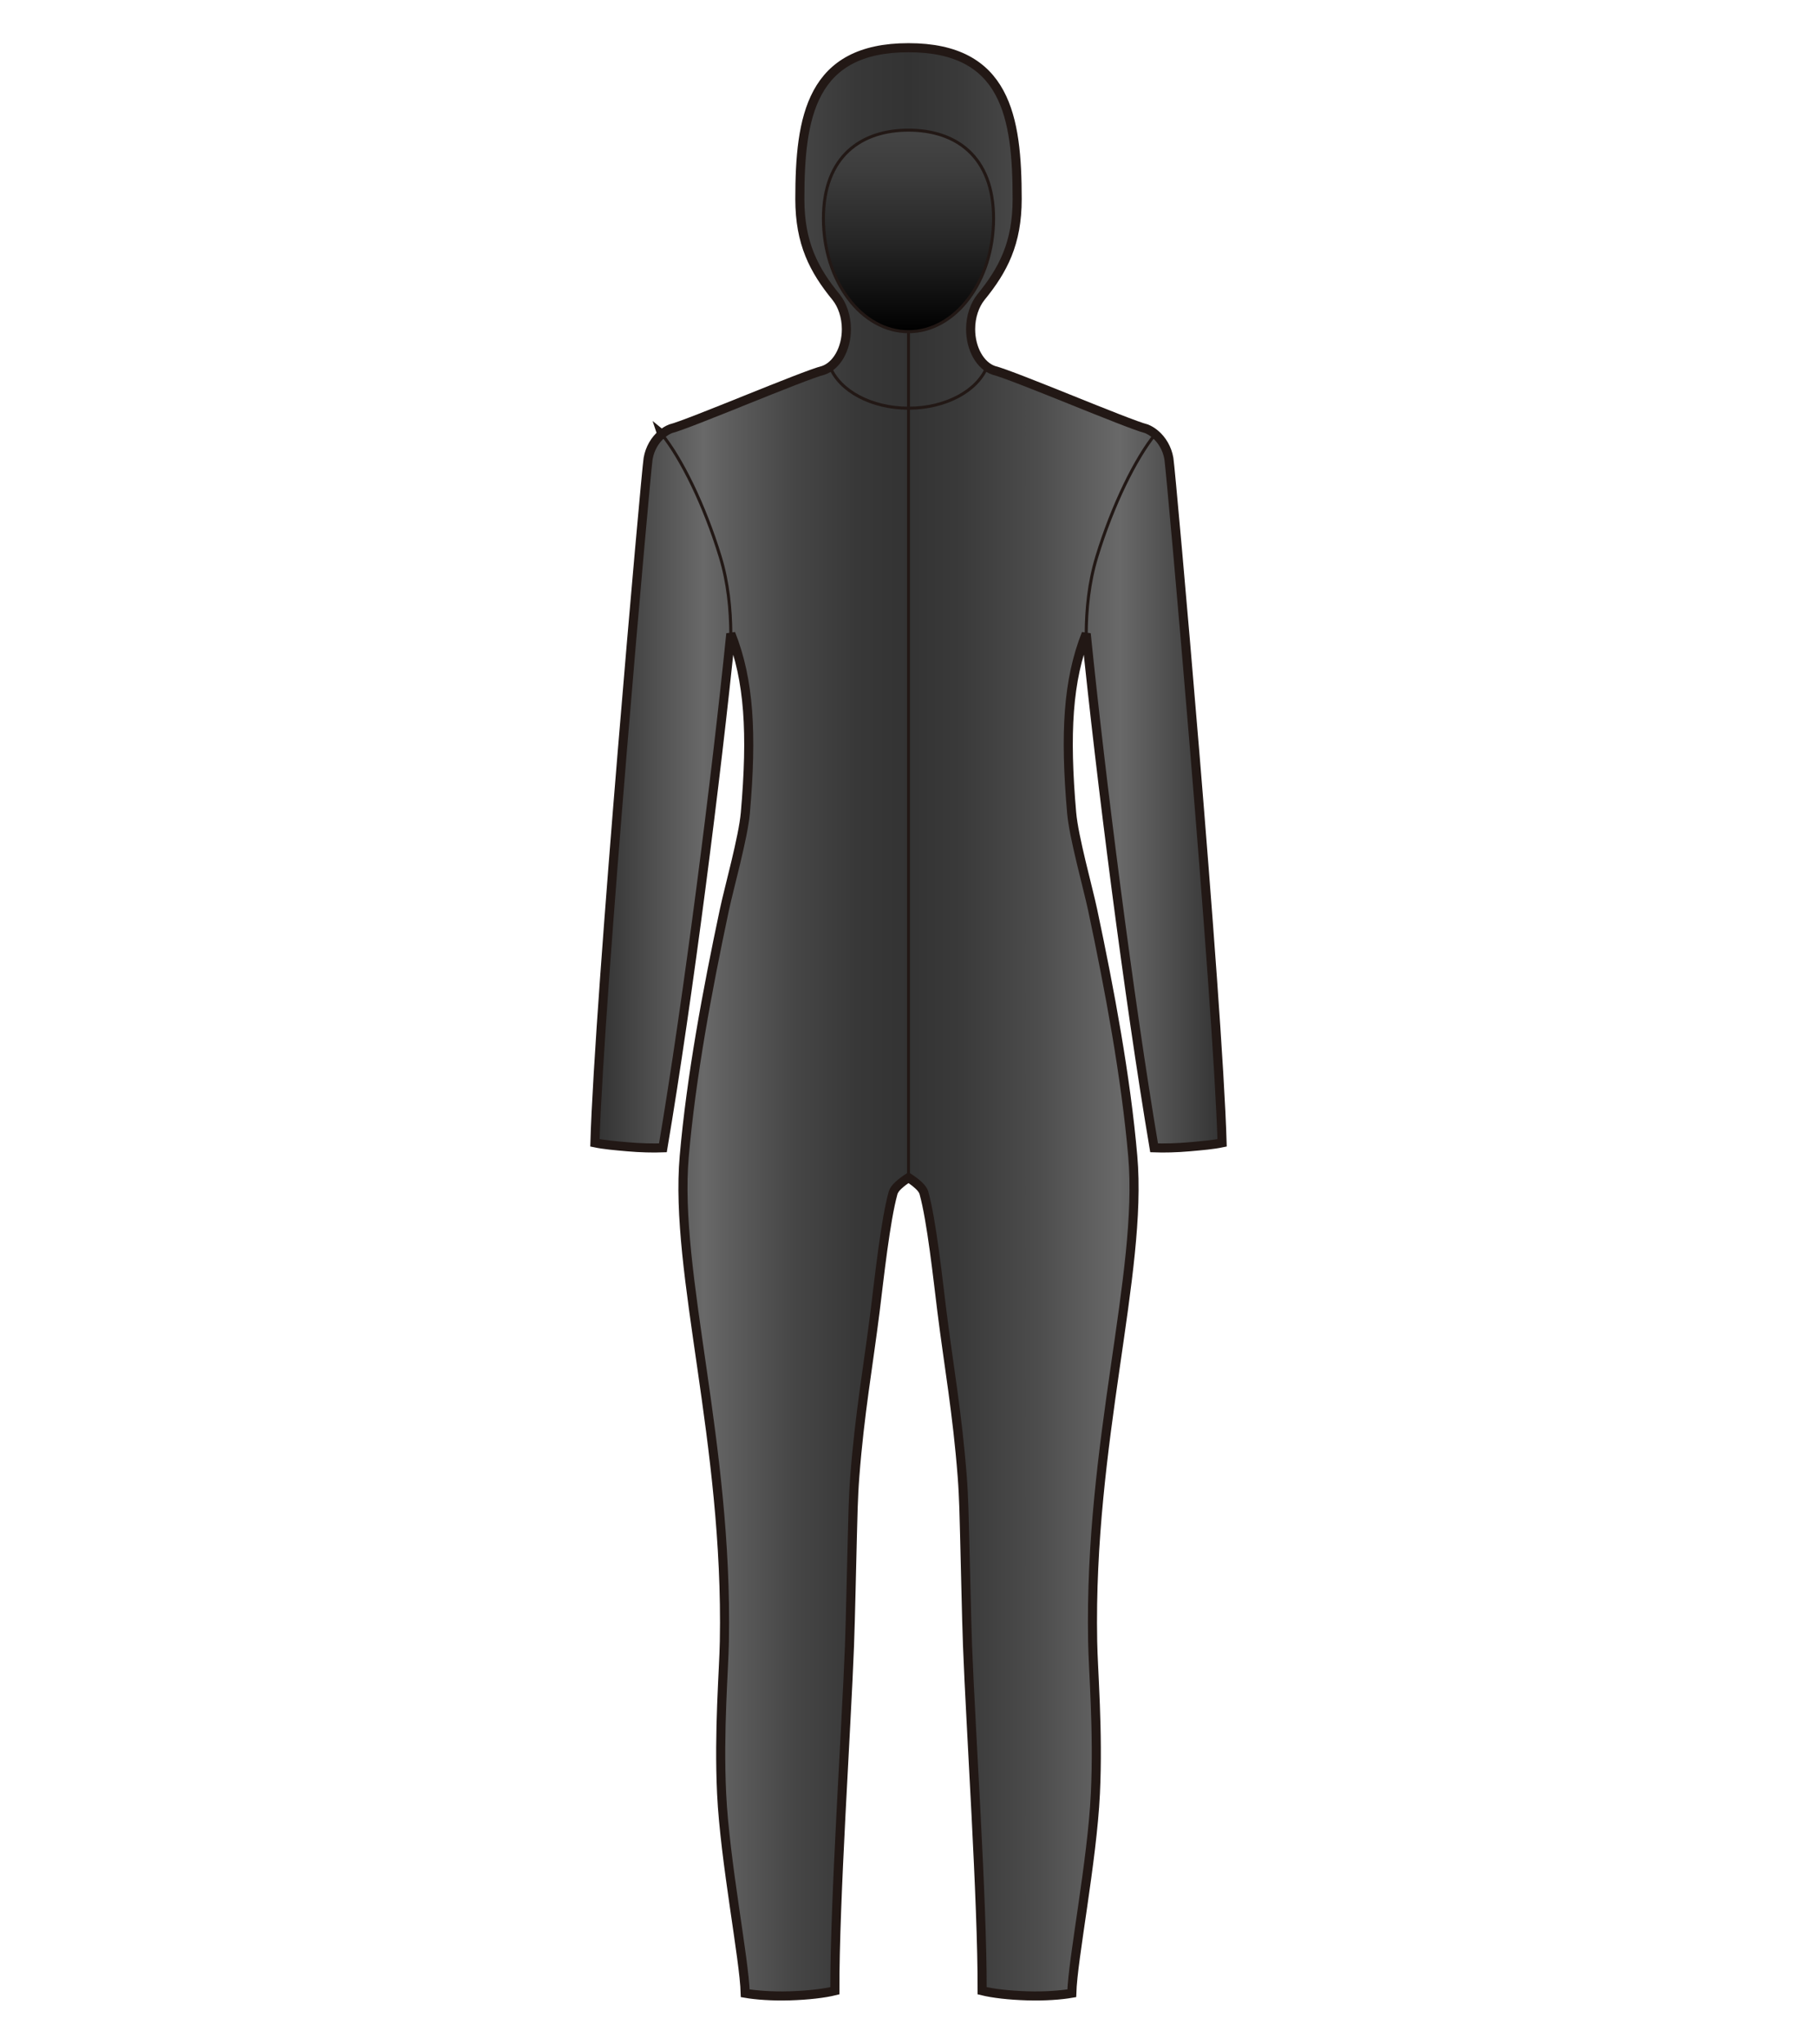 <?xml version="1.0" encoding="utf-8"?>
<!-- Generator: Adobe Illustrator 12.0.0, SVG Export Plug-In . SVG Version: 6.00 Build 51448)  -->
<!DOCTYPE svg PUBLIC "-//W3C//DTD SVG 1.1//EN" "http://www.w3.org/Graphics/SVG/1.1/DTD/svg11.dtd">
<svg  version="1.1" id="レイヤー_1" xmlns="http://www.w3.org/2000/svg" xmlns:xlink="http://www.w3.org/1999/xlink" width="600" height="675" viewBox="0 0 600 675"
	 overflow="visible" enable-background="new 0 0 600 675" xml:space="preserve">
<rect fill="none" width="600" height="675"/>
<g>
	
		<linearGradient id="XMLID_5_" gradientUnits="userSpaceOnUse" x1="-14803.713" y1="337.384" x2="-15010.811" y2="337.384" gradientTransform="matrix(-1 0 0 1 -14607.263 0)">
		<stop  offset="0.006" style="stop-color:#333333"/>
		<stop  offset="0.174" style="stop-color:#696969"/>
		<stop  offset="0.213" style="stop-color:#5E5E5E"/>
		<stop  offset="0.318" style="stop-color:#464646"/>
		<stop  offset="0.417" style="stop-color:#383838"/>
		<stop  offset="0.5" style="stop-color:#333333"/>
		<stop  offset="0.585" style="stop-color:#3A3A3A"/>
		<stop  offset="0.704" style="stop-color:#4C4C4C"/>
		<stop  offset="0.837" style="stop-color:#696969"/>
		<stop  offset="1" style="stop-color:#333333"/>
	</linearGradient>
	<path fill="url(#XMLID_5_)" stroke="#221815" d="M300,388.822c2.621,1.726,4.65,3.436,5.094,5.042
		c2.555,9.229,4.57,28.153,5.885,38.687c2.349,18.813,5.133,33.877,6.756,54.961c0.566,7.352,0.642,13.869,0.831,20.693
		c0.266,9.473,0.542,24.965,0.933,35.356c1.008,26.763,4.921,84.387,4.817,113.736c3.473,0.858,8.861,1.503,14.929,1.68
		c5.878,0.173,11.151-0.239,14.673-0.853c0.315-11.292,6.718-43.5,7.793-65.881c0.996-20.725-0.758-40.973-0.901-50.278
		c-1.253-65.808,16.616-121.527,13.247-160.204c-2.276-26.14-7.595-54.682-13.24-81.296c-1.57-7.393-6.236-24-6.938-32.05
		c-2.292-26.312-1.267-43.852,4.798-59.193c4.761,47.017,14.052,120.239,22.425,169.761c3.207,0.125,7.479,0.03,11.742-0.349
		c3.989-0.354,7.68-0.668,10.706-1.3c-1.359-47.214-16.835-221.614-17.564-225.91c-0.804-4.739-3.892-8.469-7.421-9.856
		c-6.135-1.526-43.823-17.645-50.443-19.293c-4.365-1.486-7.608-7.015-7.608-13.608c0-4.166,1.347-7.985,3.401-10.551
		c7.345-8.988,11.968-17.826,11.968-32.37c0-27.113-3.664-49.996-35.881-49.996c-32.217,0-35.881,22.883-35.881,49.996
		c0,14.543,4.623,23.381,11.968,32.37c2.054,2.566,3.401,6.386,3.401,10.551c0,6.594-3.242,12.122-7.608,13.608
		c-6.621,1.648-44.309,17.767-50.444,19.293c-3.529,1.387-6.617,5.118-7.42,9.856c-0.729,4.296-16.206,178.696-17.564,225.91
		c3.026,0.632,6.717,0.946,10.707,1.3c4.263,0.379,8.535,0.474,11.742,0.349c8.372-49.522,17.663-122.745,22.425-169.761
		c6.064,15.341,7.089,32.881,4.797,59.193c-0.701,8.05-5.366,24.658-6.937,32.05c-5.646,26.615-10.963,55.157-13.24,81.296
		c-3.37,38.677,14.499,94.396,13.247,160.204c-0.144,9.306-1.898,29.554-0.902,50.278c1.076,22.381,7.478,54.589,7.793,65.881
		c3.521,0.613,8.795,1.025,14.672,0.853c6.067-0.177,11.458-0.821,14.93-1.68c-0.104-29.35,3.809-86.974,4.817-113.736
		c0.391-10.392,0.667-25.884,0.932-35.356c0.19-6.824,0.266-13.342,0.832-20.693c1.623-21.084,4.407-36.148,6.756-54.961
		c1.314-10.533,3.33-29.457,5.885-38.687C295.351,392.258,297.38,390.548,300,388.822z"/>
	<linearGradient id="XMLID_6_" gradientUnits="userSpaceOnUse" x1="300" y1="261.802" x2="300" y2="261.802">
		<stop  offset="0" style="stop-color:#696969"/>
		<stop  offset="1" style="stop-color:#000000"/>
	</linearGradient>
	<path fill="url(#XMLID_6_)" stroke="#221815" d="M300,134.781c0,7.474,0,254.041,0,254.041"/>
	<path fill="none" stroke="#221815" d="M358.678,209.222c0.057-7.963,0.871-16.791,3.494-25.37
		c5.292-17.313,12.873-32.526,19.315-40.511"/>
	<path fill="none" stroke="#221815" d="M241.333,209.222c-0.058-7.963-0.872-16.791-3.494-25.37
		c-5.294-17.313-12.874-32.526-19.317-40.511"/>
	<linearGradient id="XMLID_7_" gradientUnits="userSpaceOnUse" x1="300" y1="42.971" x2="300" y2="109.517">
		<stop  offset="0" style="stop-color:#454545"/>
		<stop  offset="0.22" style="stop-color:#3C3C3C"/>
		<stop  offset="0.571" style="stop-color:#252525"/>
		<stop  offset="1" style="stop-color:#000000"/>
	</linearGradient>
	<path fill="url(#XMLID_7_)" stroke="#221815" d="M300,109.517c-15.514,0-28.09-16.727-28.09-37.363
		c0-20.637,12.577-29.183,28.09-29.183c15.514,0,28.09,8.546,28.09,29.183C328.091,92.79,315.515,109.517,300,109.517z"/>
	<linearGradient id="XMLID_8_" gradientUnits="userSpaceOnUse" x1="300" y1="122.149" x2="300" y2="122.149">
		<stop  offset="0" style="stop-color:#696969"/>
		<stop  offset="1" style="stop-color:#000000"/>
	</linearGradient>
	<line fill="url(#XMLID_8_)" stroke="#221815" x1="300" y1="134.781" x2="300" y2="109.517"/>
	<path fill="none" stroke="#221815" d="M274.076,121.121c3.161,7.88,13.569,13.661,25.924,13.661s22.763-5.781,25.923-13.661"/>
	<path fill="none" stroke="#221815" stroke-width="3" d="M385.985,151.425c-0.569-3.358-2.297-6.191-4.505-8.062l0.007-0.022
		c-0.005,0.005-0.009,0.012-0.013,0.018c-0.906-0.768-1.885-1.387-2.91-1.791c-6.135-1.526-43.823-17.645-50.443-19.293
		c-4.365-1.486-7.608-7.015-7.608-13.608c0-4.166,1.347-7.985,3.401-10.551c7.345-8.988,11.968-17.826,11.968-32.37
		c0-27.113-3.664-49.996-35.881-49.996c-32.217,0-35.881,22.883-35.881,49.996c0,14.543,4.623,23.381,11.968,32.37
		c2.054,2.566,3.401,6.386,3.401,10.551c0,6.594-3.242,12.122-7.608,13.608c-6.621,1.648-44.309,17.767-50.444,19.293
		c-1.023,0.403-2,1.021-2.904,1.786c-0.003-0.004-0.006-0.009-0.01-0.013l0.006,0.017c-2.212,1.87-3.942,4.705-4.512,8.066
		c-0.729,4.296-16.206,178.696-17.564,225.91c3.026,0.632,6.717,0.946,10.707,1.3c4.263,0.379,8.535,0.474,11.742,0.349
		c8.372-49.522,17.663-122.745,22.425-169.761c6.064,15.341,7.089,32.881,4.797,59.193c-0.701,8.05-5.366,24.658-6.937,32.05
		c-5.646,26.615-10.963,55.157-13.24,81.296c-3.37,38.677,14.499,94.396,13.247,160.204c-0.144,9.306-1.898,29.554-0.902,50.278
		c1.076,22.381,7.478,54.589,7.793,65.881c3.521,0.613,8.795,1.025,14.672,0.853c6.067-0.177,11.458-0.821,14.93-1.68
		c-0.104-29.35,3.809-86.974,4.817-113.736c0.391-10.392,0.667-25.884,0.932-35.356c0.19-6.824,0.266-13.342,0.832-20.693
		c1.623-21.084,4.407-36.148,6.756-54.961c1.314-10.533,3.33-29.457,5.885-38.687c0.444-1.606,2.474-3.316,5.094-5.042
		c2.621,1.726,4.65,3.436,5.094,5.042c2.555,9.229,4.57,28.153,5.885,38.687c2.349,18.813,5.133,33.877,6.756,54.961
		c0.566,7.352,0.642,13.869,0.831,20.693c0.266,9.473,0.542,24.965,0.933,35.356c1.008,26.763,4.921,84.387,4.817,113.736
		c3.473,0.858,8.861,1.503,14.929,1.68c5.878,0.173,11.151-0.239,14.673-0.853c0.315-11.292,6.718-43.5,7.793-65.881
		c0.996-20.725-0.758-40.973-0.901-50.278c-1.253-65.808,16.616-121.527,13.247-160.204c-2.276-26.14-7.595-54.682-13.24-81.296
		c-1.57-7.393-6.236-24-6.938-32.05c-2.292-26.312-1.267-43.852,4.798-59.193c4.761,47.017,14.052,120.239,22.425,169.761
		c3.207,0.125,7.479,0.03,11.742-0.349c3.989-0.354,7.68-0.668,10.706-1.3C402.19,330.121,386.715,155.721,385.985,151.425z"/>
</g>
</svg>
